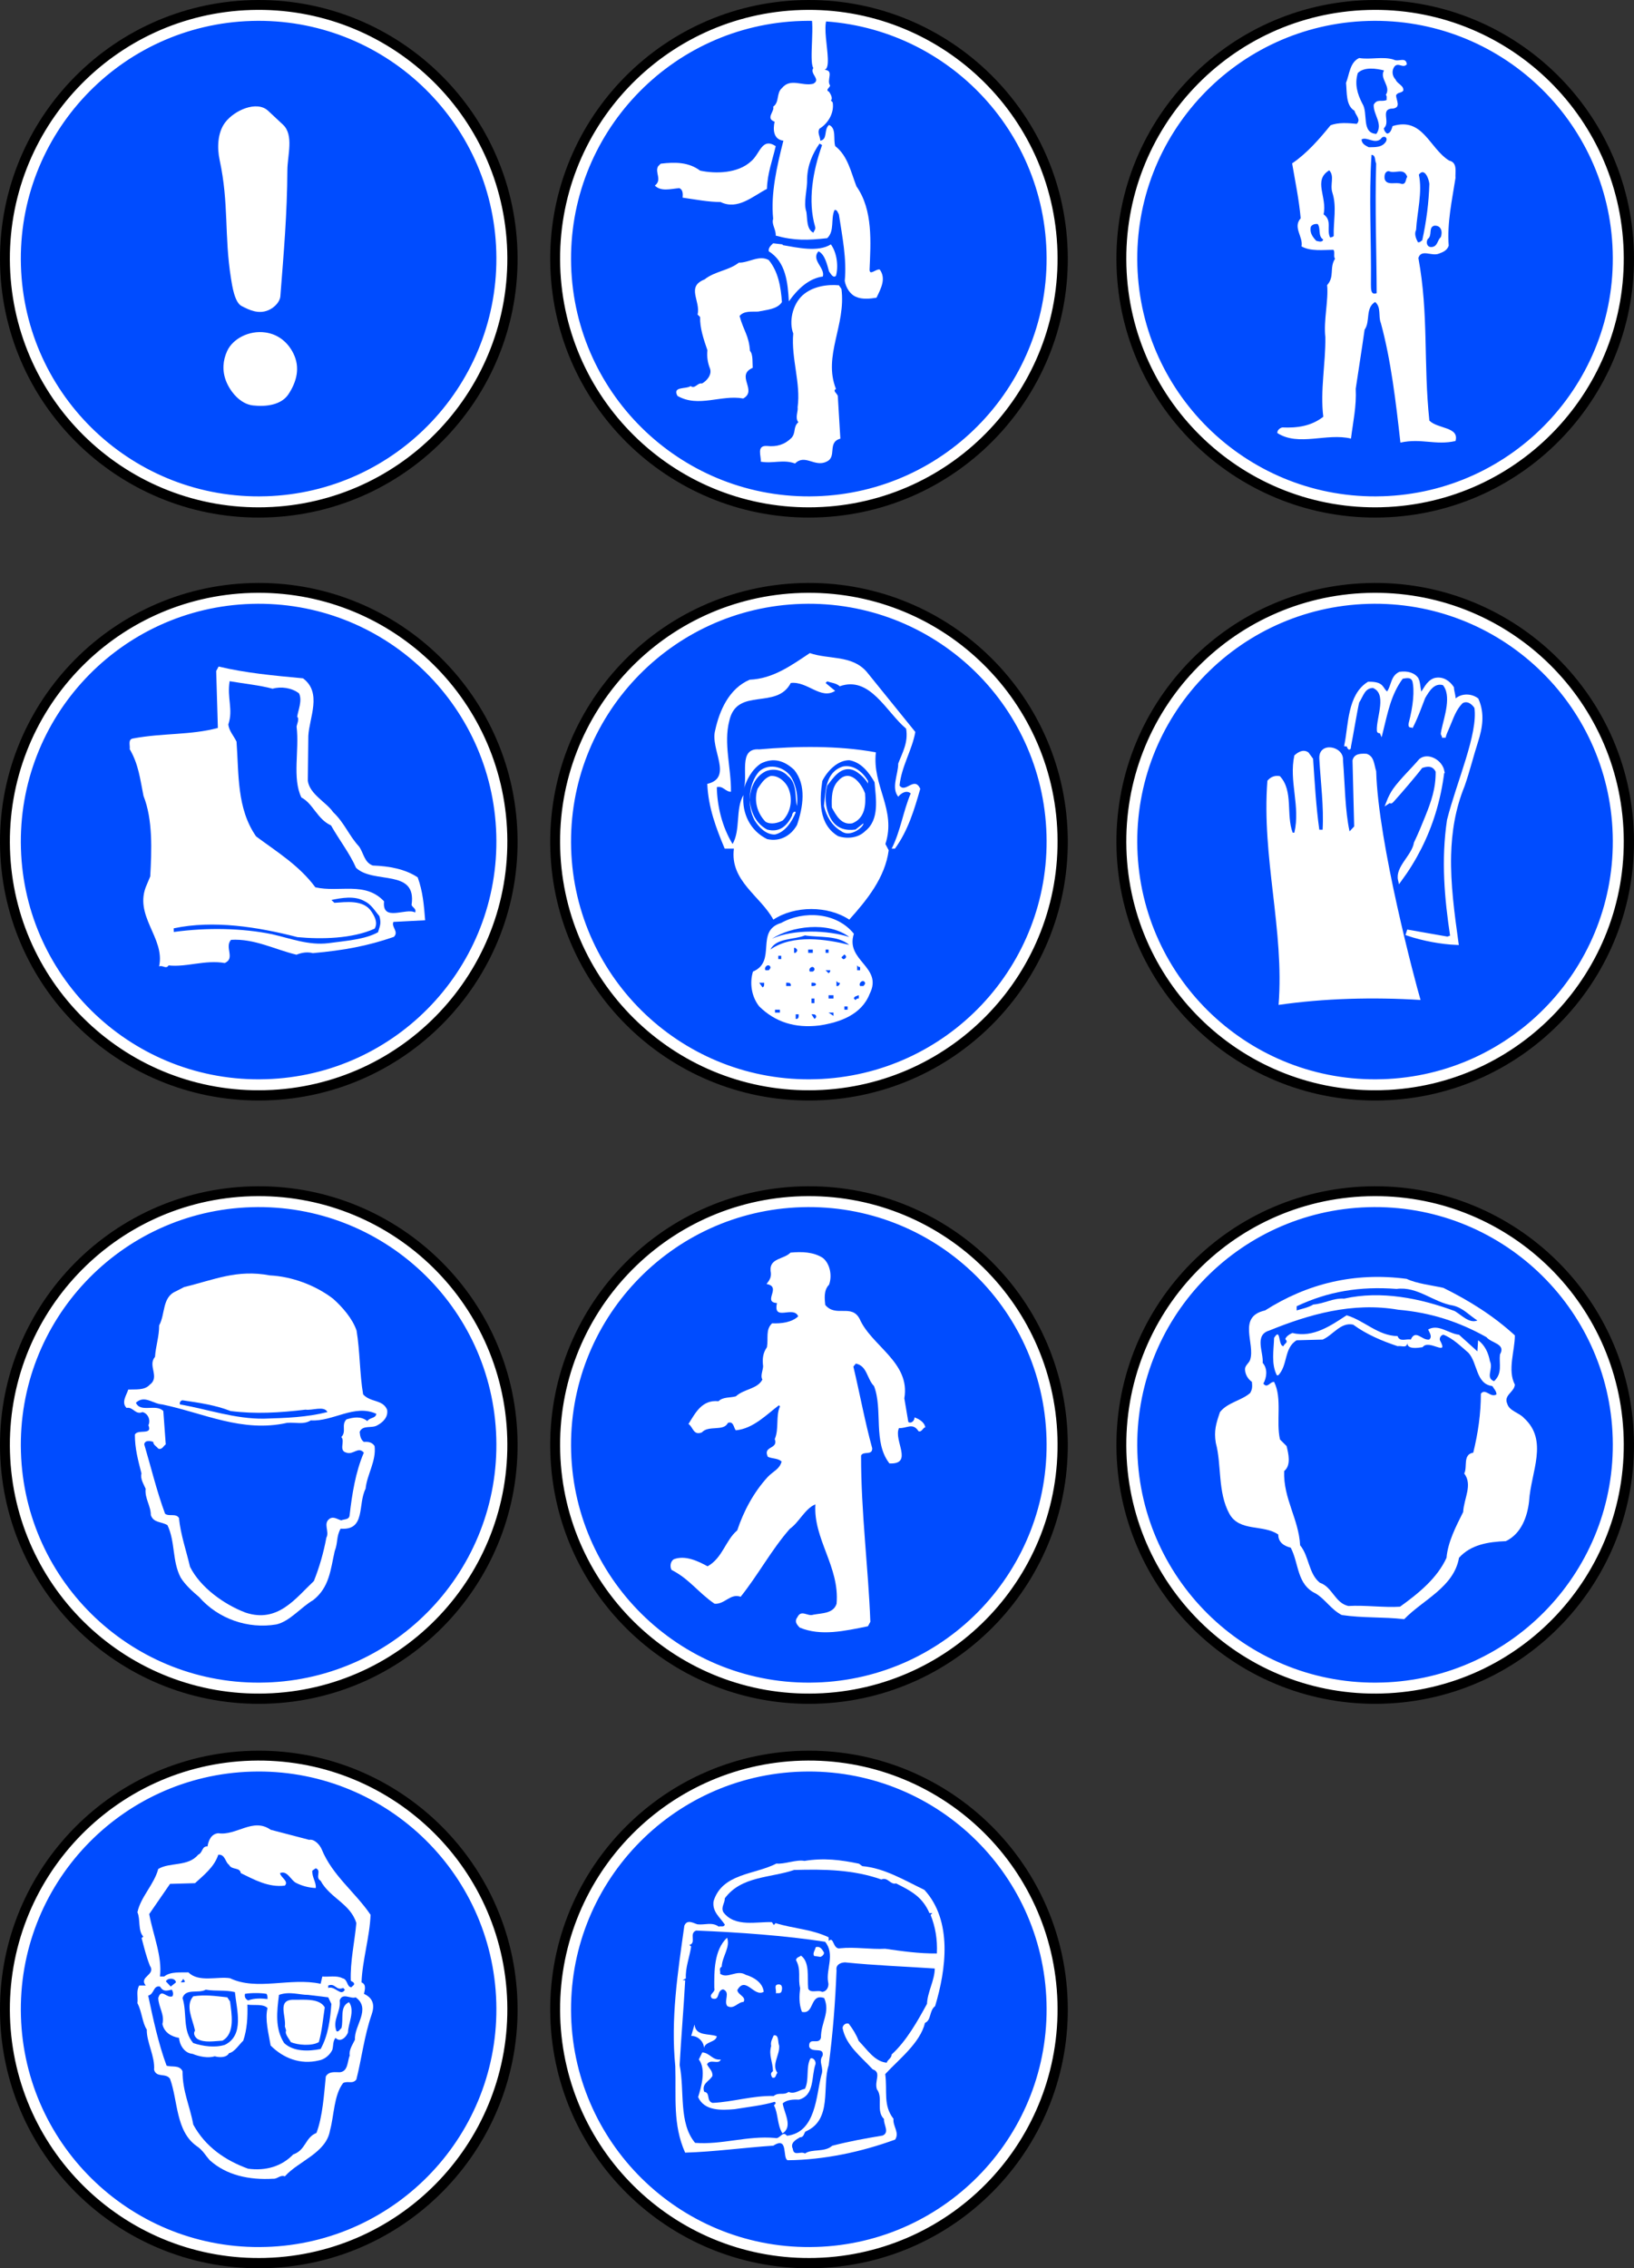 <?xml version="1.0" encoding="UTF-8" standalone="no"?>
<!-- Created with Inkscape (http://www.inkscape.org/) -->
<svg
    xmlns:inkscape="http://www.inkscape.org/namespaces/inkscape"
    xmlns:rdf="http://www.w3.org/1999/02/22-rdf-syntax-ns#"
    xmlns="http://www.w3.org/2000/svg"
    xmlns:cc="http://creativecommons.org/ns#"
    xmlns:dc="http://purl.org/dc/elements/1.1/"
    xmlns:sodipodi="http://sodipodi.sourceforge.net/DTD/sodipodi-0.dtd"
    xmlns:svg="http://www.w3.org/2000/svg"
    xmlns:ns1="http://sozi.baierouge.fr"
    xmlns:xlink="http://www.w3.org/1999/xlink"
    id="svg2"
    sodipodi:docname="protections.svg"
    inkscape:export-filename="/home/yves/Bureau/openclipart/yves GUILLOU/protections/protections.png"
    viewBox="0 0 447.45 621.13"
    sodipodi:version="0.32"
    inkscape:export-xdpi="40"
    version="1.0"
    inkscape:output_extension="org.inkscape.output.svg.inkscape"
    inkscape:export-ydpi="40"
    inkscape:version="0.45+devel"
    sodipodi:docbase="E:\fichiers\photos"
  >
  <rect x="0" y="0" width="447.45" height="621.13" fill="#333333" stroke="none"/>
  <sodipodi:namedview
      id="base"
      bordercolor="#666666"
      inkscape:pageshadow="2"
      inkscape:window-width="1024"
      pagecolor="#ffffff"
      inkscape:zoom="0.85909355"
      inkscape:window-x="0"
      showgrid="false"
      borderopacity="1.0"
      inkscape:current-layer="svg2"
      inkscape:cx="271.49287"
      inkscape:cy="227.0523"
      inkscape:window-y="0"
      inkscape:window-height="713"
      inkscape:pageopacity="0.0"
  />
  <g
      id="g2399"
      transform="translate(-4.0317e-8 0)"
    >
    <g
        id="g7"
        transform="translate(-11.52 -11.519)"
      >
      <path
          id="path8"
          style="fill:#000000"
          d="m84.463 153.22c39.117-1.14 69.907-33.79 68.757-72.91-1.14-39.121-33.79-69.906-72.91-68.76-39.121 1.147-69.906 33.791-68.759 72.912 1.146 39.118 33.791 69.908 72.912 68.758z"
      />
      <path
          id="path9"
          style="stroke:#ffffff;stroke-width:3;fill:#004cff"
          d="m84.289 148.92c36.771-1.07 65.711-31.76 64.631-68.534-1.07-36.774-31.76-65.712-68.534-64.634s-65.712 31.763-64.634 68.537c1.078 36.771 31.763 65.711 68.537 64.631z"
      />
    </g
    >
    <g
        id="g10"
        transform="translate(-11.52 -11.519)"
      >
      <path
          id="path11"
          d="m89.016 45.666c3.039 2.839 1.215 8.426 1.198 12.446-0.051 11.726-0.999 22.773-1.922 34.528-0.122 1.555-1.635 3.144-3.332 3.849-2.683 1.115-5.152-0.058-7.303-1.178-1.911-0.994-2.574-5.607-2.887-7.569-1.884-11.816-0.518-20.394-3.104-32.403-0.73-3.392-0.564-7.5 1.468-10.232 2.538-3.412 8.729-6.123 11.797-3.257l4.085 3.816z"
          style="fill:#ffffff"
          sodipodi:nodetypes="csssssssss"
      />
      <path
          id="path12"
          d="m91.822 108.23c1.997 3.96 0.912 7.86-1.296 11.22-1.948 2.96-6.083 3.5-9.702 3.1-3.556-0.39-6.283-3.83-7.4-6.68-1.095-2.8-0.891-5.65 0.308-8.25 1.576-3.41 6.073-5.69 10.463-5.06 3.512 0.5 6.114 2.66 7.627 5.67z"
          style="fill:#ffffff"
          sodipodi:nodetypes="cssssss"
      />
    </g
    >
  </g
  >
  <g
      id="g2438"
      transform="translate(150.67 0)"
    >
    <g
        id="g2440"
        transform="translate(-11.52 -11.519)"
      >
      <path
          id="path2442"
          style="fill:#000000"
          d="m84.463 153.22c39.117-1.14 69.907-33.79 68.757-72.91-1.14-39.121-33.79-69.906-72.91-68.76-39.121 1.147-69.906 33.791-68.759 72.912 1.146 39.118 33.791 69.908 72.912 68.758z"
      />
      <path
          id="path2444"
          style="stroke:#ffffff;stroke-width:3;fill:#004cff"
          d="m84.289 148.92c36.771-1.07 65.711-31.76 64.631-68.534-1.07-36.774-31.76-65.712-68.534-64.634s-65.712 31.763-64.634 68.537c1.078 36.771 31.763 65.711 68.537 64.631z"
      />
    </g
    >
    <g
        id="g2446"
        transform="translate(-11.52 -11.519)"
      >
      <path
          id="path2448"
          style="fill:#ffffff"
          d="m82.571 14.942c1.7 1.9-0.3 13.4 1 15.2-1.1 1.6 2.2 3.1 0 4.3-3 0.8-6.2-1.7-8.6 1.2-1.6 1.4-0.6 3.8-2.4 5.1 0.5 1.2-2.2 3.2 0.4 4.1-0.5 2.2-0.3 4.9 2.4 5.2-1.8 7.1-3.5 14.5-2.8 21.4-0.5 1.5 0.8 2.9 0.7 4.6 5.1 1.4 8.7 1.3 14.1 0.7 2.1-2 0.9-5.3 2-7.7 0.7-0.2 0.9 0.7 1.2 1.2 0.9 5.9 2.2 12.3 1.6 18.2 0.3 1.8 1.5 3.8 3.2 4.4 1.5 0.7 3.8 0.5 5.499 0.2 1.2-2.5 2.7-5.2 0.9-7.7-1-0.3-2.799 1.8-2.799 0 0.3-7.3 1-16.3-3.6-22.8-1.5-3.9-2.4-8.4-5.8-11-0.6-1.9 0.4-4.9-1.7-5.8-1.5 1.2-0.3 4-2.4 4.3 0-1.1-0.9-2.2-0.2-3.3 2.2-1.3 4.1-4.2 3.6-7.2l-0.5-0.5c0.6-0.5 0-1.7-0.5-2.4-1.1-0.5 0.2-1.1 0.3-1.7-1.1-1.5 1.2-4.1-1.5-4.3 3-1-3.2-17.5 3.4-14.5l-7.5-1.2z"
      />
      <path
          id="path2450"
          style="fill:#ffffff"
          d="m73.271 51.542c-0.9 3.9-2.3 7.5-2.4 11.7-3.9 2-8 5.9-12.7 3.6-3.3 0-6.9-0.7-10.4-1.2 0.1-1 0.1-2.2-0.9-2.6-2.4 0.2-5 1-6.7-0.7 2.1-1.6-0.1-3.6 0.9-5.3l0.7-0.7c4.1-0.5 7.7-0.4 10.8 1.9 4.2 0.9 10.4 0.8 14-2.6 2.4-2 2.9-6.6 6.7-4.1z"
      />
      <path
          id="path13"
          style="fill:#004cff"
          d="m85.971 51.242c-2.5 7-4 15.3-1.9 22.4 0.2 0.6-0.3 1.1-0.5 1.6-1.9-1-1.6-3.7-1.9-5.7-0.9-2.5 0.3-6.1 0.2-9.1 0.1-3.7 1.5-6.9 3.4-9.6l0.7 0.4z"
      />
      <path
          id="path14"
          style="fill:#ffffff"
          d="m75.171 78.642c4.1 0.7 9.7 2 13.2-0.2 1.7 2.3 2.1 6.1 1.4 8.6-0.8 0.8-1.5-0.7-1.9-1.2-0.5-1.7-1.1-4.7-2.9-5.5-2.1 2.4 1.9 4.5 1.2 6.9-3.8 0.5-6.9 3.4-9.3 6.8-0.3-5.1-0.8-10.8-5.5-13.7-0.2-1 0.7-1.7 1.2-2.2l2.6 0.3v0.2z"
      />
      <path
          id="path15"
          d="m74.971 94.242c-1.3 2-4.2 2.1-6.5 2.6-1.8 0.1-3.8-0.3-5.1 1.2 1.1 4.098 2.551 5.278 2.851 9.578 0.9 0.9 0.649 3.52 0.749 4.62-4.8 2.1 1.4 6.2-2.6 8.4-6.1-1.1-12.2 2.6-18-0.7-1.5-2.7 2.4-1.8 3.6-2.7 1.2 0.9 1.9-1 3.1-0.7 1.3-0.7 2.8-2.4 2.2-4.1-0.6-1.5-0.9-3.2-0.7-5-1-2.9-2.1-6.1-2-9.098l-0.7-0.7c0.9-3.7-3.2-7.6 1.9-9.6 2.9-2.3 6.6-2.4 9.4-4.6 2.6 0.1 5.6-2.2 8.2-0.7 2.6 3.2 3.3 7.3 3.6 11.5z"
          style="fill:#ffffff"
          sodipodi:nodetypes="ccccccccccccccccc"
      />
      <path
          id="path16"
          style="fill:#ffffff"
          d="m91.271 90.642c1.3 9.898-5.1 18.298-1.5 27.398-1 0.5 0.3 1.2 0.5 1.9l0.7 11.7c-3.7 1-0.8 5-3.8 6.3-3.2 1.6-5.9-2.2-8.6 0.5-3.3-1.2-6 0.1-9.4-0.5 0.2-1.4-1.3-4.5 1.7-4.3 2.7 0.3 4.9-0.4 6.7-2.2 1.3-1.4 0.4-3 1.9-4.3-1-1.2 0-3-0.2-4.1 0.9-6.7-1.8-13.3-1.2-20.2-1.2-3.098-0.3-7.898 2.6-10.498 2.7-2.4 6.7-3 9.9-2.7l0.7 1z"
      />
    </g
    >
  </g
  >
  <g
      id="g2490"
      transform="translate(305.72 4.0663e-7)"
    >
    <g
        id="g2492"
        transform="translate(-11.52 -11.519)"
      >
      <path
          id="path2494"
          style="fill:#000000"
          d="m84.463 153.22c39.117-1.14 69.907-33.79 68.757-72.91-1.14-39.121-33.79-69.906-72.91-68.76-39.121 1.147-69.906 33.791-68.759 72.912 1.146 39.118 33.791 69.908 72.912 68.758z"
      />
      <path
          id="path2496"
          style="stroke:#ffffff;stroke-width:3;fill:#004cff"
          d="m84.289 148.92c36.771-1.08 65.711-31.76 64.631-68.534-1.07-36.774-31.76-65.712-68.534-64.634-36.774 1.077-65.712 31.763-64.634 68.537 1.078 36.771 31.763 65.711 68.537 64.631z"
      />
    </g
    >
    <g
        id="g2498"
        transform="translate(-11.52 -11.519)"
      >
      <path
          id="path2500"
          d="m87.411 27.832c1.323 0.761 3.375-0.9 3.639 1.294-1.064 1.231-2.319-0.633-3.384 0.599-0.77 1.023-0.726 2.522 0.306 3.593 0.435 1.188 2.349 1.632 2.09 3.04-0.579 0.717-1.491 0.344-1.964 1.258 0.041 1.399 1.396 3.26-0.794 3.625-3.802 0.011-0.591 3.719-2.544 5.377 0.018 0.599 0.332 1.09 0.844 1.476 1-0.03 1.264-1.238 1.541-2.047 8.329-2.545 9.98 6.011 15.485 9.451 2.41 0.529 1.59 3.254 1.74 4.751-0.93 6.029-2.34 12.274-1.86 18.562-0.46 1.314-1.55 1.746-2.736 2.181-1.978 0.759-4.742-1.361-5.568 1.164 2.856 15.523 1.344 28.774 3.007 44.534 2.269 2.33 8.247 1.66 7.167 5.59-5.466 1.26-9.328-0.83-15.094 0.44-1.219-10.87-2.561-22.53-5.362-32.755-0.756-1.879 0.174-4.307-1.57-5.756-2.752 1.681-1.244 5.338-2.878 7.591-0.827 5.92-1.595 10.45-2.427 16.17 0.24 4.8-0.736 9.03-1.301 13.65-6.65-1.61-14.341 2.22-20.153-1.51-0.121-0.7 0.659-1.42 1.355-1.54 4.008 0.18 7.894-0.33 11.219-2.93-0.907-7.08 0.669-14.73 0.561-21.83-0.529-4.384 0.903-10.129 0.483-14.218 2.132-2.364 0.547-4.695 2.174-7.243-0.515-0.485 0.059-1.927-0.456-2.412-2.802-0.017-6.189 0.482-8.731-0.944 0.523-2.617-2.455-5.23-0.226-7.697-0.45-5.089-1.496-10.06-2.342-15.038 4.022-2.719 7.506-6.723 10.499-10.412 2.076-0.861 4.884-0.643 7.191-0.411 1.265-1.238-0.37-2.39-0.605-3.584-2.443-1.429-2.051-5.142-2.325-7.635 0.932-2.328 1.036-5.633 3.602-6.808 3.017 0.512 6.489-0.491 9.417 0.424z"
          style="fill:#ffffff"
          sodipodi:nodetypes="ccccccccccccccccccccccccccccccccccccccc"
      />
      <path
          id="path2502"
          style="fill:#004cff"
          d="m84.797 30.81c-1.335 2.24 2.028 4.342 0.496 6.688 0.412 0.388 0.129 0.997 0.241 1.394-1.382 0.64-2.613-0.424-3.563 1.305-0.118 2.804 2.654 5.224 0.734 7.982-4.207-0.177-2.169-5.739-3.845-8.291-1.378-2.661-2.157-5.34-1.245-8.368 1.749-1.752 5.065-1.249 7.182-0.71z"
      />
      <path
          id="path2504"
          style="fill:#004cff"
          d="m85.366 50.201c-1.047 1.832-3.255 1.596-4.754 1.641-0.915-0.474-1.929-0.944-1.964-2.144 1.476-0.844 3.542 1.397 5.298-0.155 0.57-1.017 1.984-0.559 1.42 0.658z"
      />
      <path
          id="path2506"
          style="fill:#004cff"
          d="m82.643 56.284c-0.348 12.015 0.103 24.007 0.141 35.511-1.682 0.65-1.538-1.255-1.57-2.355 0.136-12.409-0.604-23.993 0.159-35.52 1.202 0.065 0.847 1.576 1.27 2.364z"
      />
      <path
          id="path2508"
          style="fill:#004cff"
          d="m70.674 64.338c1.211 3.766 0.231 7.897 0.346 11.795-0.192 0.306-0.591 0.318-0.988 0.429-1.064-2.169 0.664-4.621-1.787-6.35 1.061-4.733-2.975-9.317 1.547-12.051 1.549 1.656 0.114 3.899 0.882 6.177z"
      />
      <path
          id="path2510"
          style="fill:#004cff"
          d="m91.154 59.936c-0.483 0.614-0.239 2.108-1.544 1.946-1.52-0.656-4.084 0.62-4.642-1.364-0.126-0.897 0.038-2.103 1.138-2.135 1.825 0.847 4.069-1.119 5.048 1.553z"
      />
      <path
          id="path17"
          style="fill:#004cff"
          d="m97.212 61.859c-0.15 5.107-0.8 10.228-1.947 15.464-0.394 0.212-0.582 0.617-1.185 0.535-0.529-0.985-1.067-2.27-0.499-3.387 0.259-4.81 1.797-10.357 0.757-15.129 1.54-2.046 2.734 1.121 2.874 2.517z"
      />
      <path
          id="path18"
          style="fill:#004cff"
          d="m68.147 77.118c-0.273 0.908-1.387 0.441-1.89 0.355-1.032-1.07-1.867-2.246-1.514-3.857 0.382-0.611 1.076-0.832 1.879-0.755 0.934 1.173-0.004 3.301 1.525 4.257z"
      />
      <path
          id="path19"
          style="fill:#004cff"
          d="m100.34 76.474c-0.974 0.829-0.827 2.425-2.321 2.669-1.393 0.241-1.834-1.147-1.263-2.164 1.372-0.941 0.106-3.204 1.793-3.654 1.891-0.156 2.351 1.632 1.791 3.149z"
      />
    </g
    >
  </g
  >
  <g
      id="g2550"
      transform="translate(150.67 479.4)"
    >
    <g
        id="g2552"
        transform="translate(-11.52 -11.519)"
      >
      <path
          id="path2554"
          style="fill:#000000"
          d="m84.463 153.22c39.117-1.14 69.907-33.79 68.757-72.91-1.14-39.121-33.79-69.906-72.91-68.76-39.121 1.147-69.906 33.791-68.759 72.912 1.146 39.118 33.791 69.908 72.912 68.758z"
      />
      <path
          id="path2556"
          style="stroke:#ffffff;stroke-width:3;fill:#004cff"
          d="m84.289 148.92c36.771-1.07 65.711-31.76 64.631-68.534-1.07-36.774-31.76-65.712-68.534-64.634s-65.712 31.763-64.634 68.537c1.078 36.771 31.763 65.711 68.537 64.631z"
      />
    </g
    >
    <g
        id="g2558"
        transform="translate(-11.52 -11.519)"
      >
      <path
          id="path2560"
          style="fill:#ffffff"
          d="m96.988 43.138c6.022 0.524 11.522 3.864 17.002 6.505 7.75 8.476 5.94 21.835 2.93 31.827-1.66 1.25-0.99 3.831-2.77 4.584-1.34 5.541-7.21 10.015-10.89 14.026 0.64 4.78-0.65 8.52 2.26 12.24-0.24 2.01 1.71 3.75 0.46 5.69-9.2 3.37-19.44 5.57-29.442 5.66-1.516-0.55 0.304-6.71-3.918-3.99-8.088 0.54-16.258 1.68-24.155 1.91-3.427-7.7-2.444-15.13-2.693-23.628-1.284-13.068 0.652-25.53 2.473-38.489 0.744-1.923 2.582-0.676 3.59-0.406 2.008 0.242 3.981-0.717 5.821 0.63 0.594-0.217 1.408 0.259 1.685-0.549-1.361-2.061-3.504-3.499-3.089-6.413 2.376-7.673 11.292-7.233 17.205-10.308 2.208 0.235 5.468-1.161 7.682-0.725 5.377-0.858 9.896-0.29 14.929 0.762l0.92 0.674z"
      />
      <path
          id="path2562"
          d="m102.2 46.787c1.78-0.753 2.44 1.524 4.02 1.077 4.17 2.079 7.22 3.695 9.15 8.141l0.8-0.024-0.48 0.515c1.29 3.263 1.89 6.647 1.71 10.554-4.9 0.044-9.52-0.621-14.15-1.286-3.892 0.214-8.316-0.557-12.306-0.14-2.087 0.462-1.702-3.451-3.16-2.008l-0.03-0.999c-4.768-2.261-9.472-2.324-14.519-3.877l-0.485 0.515-0.524-0.785c-4.007-0.183-10.16 1.498-13.285-2.712-0.741-1.379 0.427-2.514 0.389-3.813 4.522-6.135 12.542-5.57 18.98-7.76 8.397-0.246 16.305-0.077 23.89 2.602z"
          style="fill:#004cff"
          sodipodi:nodetypes="ccccccccccccccccc"
      />
      <path
          id="path2564"
          style="fill:#004cff"
          d="m86.79 63.845c2.802 3.42 0.22 7.497 0.822 10.981 0.332 1.091-0.224 2.608-1.62 2.749-1.12-0.668-3.187 0.493-3.828-0.888-0.293-3.193 0.489-7.218-1.966-9.047-0.488 0.415-1.287 0.438-1.364 1.241 1.479 2.657 0.447 4.989 1.125 7.67-0.241 2.008-0.373 4.313 0.491 6.489 3.525 0.797 2.049-5.163 6.092-3.781 1.716 3.952-0.907 6.63-0.884 10.831-0.535 2.217-3.413-0.4-3.228 2.496 0.756 1.878 4.198-0.124 3.675 2.493-1.25 1.737 0.493 3.187-0.345 5.311-1.438 5.55-1.442 15.65-9.418 16.58-1.246-1.56-1.87 1.06-3.284 0.6-7.523-0.68-14.65 1.93-21.87 1.34-4.562-5.47-2.815-14.12-4.225-21.283 0.453-8.417 1.063-14.938 1.519-23.255l-0.7 0.021 0.885-0.526c-0.185-2.896 1.03-5.833 1.445-8.747l-0.512-0.385c2.085-0.561-0.194-3.195 1.885-3.957 11.519 0.463 24.451 1.385 35.305 3.067z"
      />
      <path
          id="path2566"
          style="fill:#ffffff"
          d="m58.478 70.678c-0.888 0.426-0.262 1.308-0.444 1.914 2.046 1.54 4.566-1.234 7.012 0.294 2.119 0.639 4.662 2.065 4.938 4.658-2.655 1.578-4.932-4.458-7.217-0.489 0.038 1.299 2.554 1.826 1.696 3.252-1.6 0.047-2.638 2.178-4.469 1.131-1.044-1.47 0.991-3.731-1.134-4.569-1.891 0.356-0.706 3.222-3.029 2.49-1.134-1.167 1.053-1.631 0.618-2.819-0.032-4.501-0.105-10.402 3.497-13.809 0.976 2.573-1.35 5.142-1.468 7.947z"
      />
      <path
          id="path2568"
          style="fill:#ffffff"
          d="m86.475 66.756c0.118 0.597-0.567 1.117-0.964 1.229l-1.708-0.25c-0.521-0.685 0.253-1.609 0.429-2.414 1.191-0.335 1.717 0.55 2.243 1.435z"
      />
      <path
          id="path2570"
          style="fill:#004cff"
          d="m116.82 71.169c-0.01 3.201-2.01 6.462-2.12 9.666-2.56 4.677-5.6 10.169-9.7 13.89 0.03 1-1.16 1.435-1.33 2.24-3.31-0.303-5.308-3.546-7.681-5.977-0.649-1.682-1.596-3.255-2.739-4.722-0.809-0.277-1.688 0.45-1.664 1.249 0.94 4.775 5.132 7.853 8.233 11.264 2.521 0.826 0.391 3.191 1.161 5.471 1.77 2.25-0.33 5.91 1.94 8.14-0.16 1.51 1.61 3.66-0.37 4.52-4.976 0.84-9.057 1.56-13.822 2.8-2.047 1.86-5.58 0.77-7.441 2.12-1.223-0.76-3.076 0.89-3.34-1.3-0.849-1.68 1.123-2.63 2.008-3.16 1.003 0.07 1.067-1.13 1.456-1.55 7.509-3.22 4.44-12.33 6.369-18.189 1.145-8.737 1.798-17.16 2.14-25.974-0.244-1.493 1.038-2.131 2.338-2.169 8.332 0.856 16.342 1.122 24.562 1.681z"
      />
      <path
          id="path2572"
          style="fill:#ffffff"
          d="m74.788 77.603c-0.385 0.512-0.994 0.229-1.491 0.344 0.277-0.809-0.667-2.281 0.63-2.42 1.396-0.141 1.143 1.467 0.861 2.076z"
      />
      <path
          id="path2574"
          style="fill:#ffffff"
          d="m57.136 89.726c-0.25 1.707-3.161 1.393-3.508 3.204-0.053-1.8-1.699-3.352-3.498-3.299l0.908-3.128c0.297 3.292 3.972 2.384 6.098 3.223z"
      />
      <path
          id="path2576"
          style="fill:#ffffff"
          d="m74.219 92.326c0.176 2.596-2.149 5.165-0.483 7.417-0.488 0.417-0.35 1.707-1.464 1.247-0.218-0.6-0.632-1.085 0.25-1.711-0.082-2.799-1.225-4.266-0.502-6.888-0.235-1.194 0.341-2.011 0.715-2.923 1.493-0.244 1.055 1.87 1.484 2.858z"
      />
      <path
          id="path20"
          style="fill:#ffffff"
          d="m58.223 96.096c-0.556 1.517-2.911-0.314-3.764 1.311 0.532 1.085 1.553 1.755 1.494 3.153-0.856 1.53-3.041 2.1-2.273 4.37 1.808 0.25 0.473 2.49 2.29 3.04 5.694-0.27 10.845-2.02 16.751-1.89 1.367-1.14 2.699-0.08 4.069-1.12 1.623 0.75 2.984-0.59 4.478-0.84 1.229-2.43 0.23-5.805 1.459-8.242 0.585-0.517 1.614 0.453 1.443 1.459-1.203 3.333-0.151 8.503-4.516 9.733-1.603-0.05-3.302 0-4.472 1.03 0.376 2.6 2.889 6.42-0.06 8.21-1.464-2.16-1.164-5.57-2.325-7.63-0.005-0.2 0.883-0.63 0.171-1.01-3.172 0.99-7.362 1.42-10.945 2.02-3.593 0.31-8.288 0.54-10.002-3.31 0.824-2.62 2.279-7.568 0.198-10.308l0.944-1.928c2.105 0.138 2.767 2.22 5.06 1.952z"
      />
    </g
    >
  </g
  >
  <g
      id="g2608"
      transform="translate(294.2 148.11)"
    >
    <g
        id="g8"
      >
      <path
          id="path2611"
          style="fill:#000000"
          d="m84.463 153.22c39.117-1.14 69.907-33.79 68.757-72.91-1.14-39.121-33.79-69.906-72.91-68.76-39.121 1.147-69.906 33.792-68.76 72.913 1.147 39.117 33.792 69.907 72.913 68.757z"
      />
      <path
          id="path10"
          style="stroke:#ffffff;stroke-width:3;fill:#004cff"
          d="m84.289 148.92c36.771-1.07 65.711-31.76 64.631-68.534-1.07-36.774-31.76-65.712-68.534-64.634s-65.712 31.763-64.634 68.537c1.077 36.771 31.763 65.711 68.537 64.631z"
      />
    </g
    >
    <g
        id="g11"
      >
      <path
          id="path2615"
          style="stroke:#ffffff;fill:#ffffff"
          d="m93.901 38.057c0.464 1.555 0.36 2.97 0.9 4.32 1.26-1.44 1.89-3.6 3.87-4.32 2.159-0.54 3.779 0.72 4.769 2.16 0.09 1.35 0.74 2.594 0.36 4.32 1.48-2.277 4.43-2.494 6.41-1.054 1.7 3.877 1.05 7.686-0.16 11.462-1.29 4.023-2.23 7.94-3.64 12.002-2.56 6.265-3.58 12.659-3.74 19.156-0.18 7.877 0.9 15.907 2.03 24.047-4.23-0.18-9.179-1.08-13.409-2.52l0.206-0.63 10.703 1.88 1.24-0.44c-1.62-10.713-2.52-21.063-0.9-31.953 2.61-10.35 8.59-23.639 7.49-30.918-0.9-1.44-2.54-2.472-4.07-1.482-1.89 1.923-2.56 4.157-3.52 6.393-0.75 1.778-1.18 2.612-1.24 3.36-0.21-1.313-0.54-0.365-0.22-1.874 0.77-3.661 3.03-9.719 0.22-12.905-2.966-0.9-4.509 1.966-5.589 3.766-0.451 1.165-0.886 2.33-1.338 3.482-0.631 1.607-1.295 3.188-2.082 4.708 0.316-1.348-0.369 0.449-0.143-1.037 1.214-4.632 1.668-9.055 0.993-11.691-0.63-1.62-2.206-1.214-3.419-0.993-3.42 4.59-4.271 9.581-5.621 14.981-0.172-0.377-0.637 0.167-0.666-0.311-0.214-3.528 3.102-10.376-1.494-12.199-2.7 0.09-3.06 2.34-4.32 4.32-0.425 1.661-1.766 9.646-2.127 11.408-0.48 2.345 0.331 0.441-0.933 0.292 1.08-5.31 0.807-13.396 6.117-16.726 4.27 0 3.136 1.535 5.133 2.866 0.687-0.725 1.002-1.644 1.307-2.544 0.416-1.224 0.817-2.414 2.113-3.036 1.98-0.27 3.87 0.18 4.77 1.71z"
      />
      <path
          id="path2617"
          style="fill:#ffffff"
          d="m73.561 60.107c0.54 6.48 0.54 13.68 1.8 19.44l1.26-1.35-0.45-18.09c0.45-1.89 2.25-1.89 3.87-1.8 2.07 0.72 1.97 2.703 2.61 4.77 0.54 19.71 10.71 57.783 12.15 62.643-12.96-0.81-26.46-0.45-38.879 1.35 1.619-20.43-4.681-40.413-3.06-61.383 0.899-1.08 2.069-1.53 3.419-1.26 3.78 4.05 1.62 10.53 3.51 15.48h0.45c1.71-7.2-1.53-14.04 0-21.15 1.081-0.99 2.52-1.8 3.871-0.81l1.259 1.71c0.451 6.48 0.81 13.14 1.71 19.44h0.9c0.36-6.3-0.54-12.96-0.9-19.44-0.27-4.86 6.84-3.51 6.48 0.45z"
      />
      <path
          id="path2619"
          d="m100.83 63.077c-0.48 3.947-1.282 7.745-2.408 11.398-2.032 6.594-5.121 12.717-9.291 18.392-0.81-3.42 3.722-6.439 4.352-10.129 1.165-2.432 2.097-4.695 3.088-7.169 1.612-4.026 2.923-7.669 2.868-12.463-0.99-2.16-2.903-1.954-4.523-1.324-1.397 1.914-5.883 7.134-7.61 9.044-1.277 1.413-0.057-0.237-1.32 0.605 0.338-0.878 1.036-2.296 1.677-3.199 1.924-2.708 4.91-5.492 7.138-8.125 1.99-1.634 5.489 0.27 6.029 2.97z"
          style="stroke:#ffffff;fill:#ffffff"
          sodipodi:nodetypes="cccccccccccc"
      />
    </g
    >
    <path
        id="path2621"
        style="fill:#ffffff"
        d="m92.751 107.32l0.939 0.94"
    />
  </g
  >
  <g
      id="g2651"
      transform="translate(305.72 324.84)"
    >
    <g
        id="g2653"
        transform="translate(-11.52 -11.519)"
      >
      <path
          id="path2655"
          style="fill:#000000"
          d="m84.463 153.22c39.117-1.14 69.907-33.79 68.757-72.91-1.14-39.121-33.79-69.906-72.91-68.76-39.121 1.147-69.906 33.791-68.759 72.912 1.146 39.118 33.791 69.908 72.912 68.758z"
      />
      <path
          id="path2657"
          style="stroke:#ffffff;stroke-width:3;fill:#004cff"
          d="m84.289 148.92c36.771-1.07 65.711-31.76 64.631-68.534-1.07-36.774-31.76-65.712-68.534-64.634s-65.712 31.763-64.634 68.537c1.078 36.771 31.763 65.711 68.537 64.631z"
      />
    </g
    >
    <g
        id="g2659"
        transform="translate(-11.52 -11.519)"
      >
      <path
          id="path2661"
          style="fill:#ffffff"
          d="m101.06 39.348c6.93 3.42 13.68 7.6 19.57 13.015 0 4.18-2.09 9.5 0 13.49-0.19 2.09-3.14 2.85-2.09 5.225 0.57 1.995 3.32 2.47 4.56 3.895 6.84 6.175 1.9 14.819 1.42 22.799-0.47 4.278-2.18 8.928-6.36 10.928-4.85 0.19-9.6 0.95-12.83 4.56-1.42 8.07-9.878 11.49-15.008 16.81-5.795-0.66-11.305-0.28-17.1-1.14-2.945-1.52-4.56-4.37-7.125-5.89-5.225-2.47-4.56-8.17-6.84-12.54-1.805-0.47-3.42-1.42-3.42-3.61-4.085-2.85-10.64-0.66-13.395-5.7-3.23-5.888-2.09-13.392-3.705-19.378-0.57-3.324 0.095-5.414 1.14-8.454 2.09-2.66 5.89-3.135 8.265-5.225 0.665-1.14 0.57-1.9 0.475-3.04-1.14-0.855-1.805-1.995-1.9-3.42 0-1.14 1.14-1.71 1.425-2.66 1.425-4.465-3.61-11.78 4.085-13.49 11.495-7.315 24.415-10.545 38.76-8.645 2.85 1.33 6.65 1.71 10.073 2.47z"
      />
      <path
          id="path2663"
          style="fill:#004cff"
          d="m103.72 44.193c2.75 0.665 4.27 2.565 6.65 4.085-2.19 0.855-4.18-1.33-6.18-2.565-9.403-3.515-20.233-5.7-30.303-3.42-3.135-0.19-5.225 1.33-8.455 1.615-1.425 0.855-3.04 1.14-4.56 1.615v-1.14c8.645-4.085 17.29-5.51 27.36-4.75 5.795-0.76 10.07 3.705 15.488 4.56z"
      />
      <path
          id="path2665"
          d="m112.84 52.838c1.42 1.71 5.41 1.805 3.7 4.75-0.28 2.565 0.76 5.13-1.61 7.315-2.47-0.95-0.1-3.325-1.14-5.51-0.38-2.185-1.43-4.465-3.23-5.7l-0.19 3.04-5.04-4.56c-2.85-0.285-5.603-3.04-8.453-1.425 0.38 0.855 1.235 1.995 0.285 2.755-1.995 0.285-3.705-2.945-5.035 0-1.235-0.285-3.04 0.76-3.61-0.95-5.415-0.095-9.12-4.275-13.965-5.7-4.085 2.66-9.12 6.27-14.82 4.845-0.57 0.19-1.774 0.904-1.964 1.663 0.95 1.045-0.221 1.092-0.506 1.947-1.52 0-0.665-5.32-2.565-2.28-0.095 3.325-0.855 7.125 0.76 10.26h0.38c2.66-2.755 1.52-7.505 5.035-9.595l7.125-0.19c2.85-1.235 4.94-4.845 8.36-4.085 3.61 2.66 7.885 4.465 12.16 5.89 1.14-0.19 2.47 0.665 2.66-0.855 0 1.805 2.85 1.33 4.18 1.14 1.71-2.375 7.313 2.85 4.753-1.9-0.193-0.665 0.28-1.425 0.95-1.52 2.56 0.95 4.94 3.325 6.84 4.94 2.56 2.755 1.99 8.55 6.55 9.12 0.48 0.76 1.14 1.425 1.14 2.28-1.61 1.045-3.04-1.805-4.27-0.19 0 5.415-0.76 10.735-2.09 16.149-2.95 0.476-1.52 3.896-2.47 5.7 2.37 3.136-0.1 6.84-0.29 10.548-1.99 3.99-4.18 8.17-4.56 12.54-2.563 5.6-7.598 9.69-12.728 13.39-4.275 0.29-9.595-0.47-14.155-0.19-3.705-0.85-4.37-5.22-7.79-6.36-3.135-2.47-2.945-7.32-5.415-10.26-0.38-7.22-4.655-12.828-4.37-20.332 1.995-1.616 1.14-4.846 0.665-6.84l-1.805-1.805c-1.14-4.94 0.665-11.21-1.615-15.77-1.14-0.095-1.805 1.9-2.945 0.475 0.95-1.71 1.235-4.085-0.19-5.7 0.285-2.85-2.375-7.6 1.805-8.835 10.735-4.37 22.705-7.885 35.34-5.7 8.74 0.76 16.533 3.23 24.133 7.505z"
          style="fill:#004cff"
          sodipodi:nodetypes="ccccccccccccccccccccccccccccccccccccccccccccccc"
      />
    </g
    >
  </g
  >
  <g
      id="g2696"
      transform="translate(-4.0317e-8 159.63)"
    >
    <g
        id="g2698"
        transform="translate(-11.52 -11.519)"
      >
      <path
          id="path2700"
          style="fill:#000000"
          d="m84.463 153.22c39.117-1.14 69.907-33.79 68.757-72.91-1.14-39.121-33.79-69.906-72.91-68.76-39.121 1.147-69.906 33.791-68.759 72.912 1.146 39.118 33.791 69.908 72.912 68.758z"
      />
      <path
          id="path2702"
          style="stroke:#ffffff;stroke-width:3;fill:#004cff"
          d="m84.289 148.92c36.771-1.07 65.711-31.76 64.631-68.534-1.07-36.774-31.76-65.712-68.534-64.634s-65.712 31.763-64.634 68.537c1.078 36.771 31.763 65.711 68.537 64.631z"
      />
    </g
    >
    <g
        id="g2704"
        transform="translate(-11.52 -11.519)"
      >
      <path
          id="path2706"
          style="fill:#ffffff"
          d="m94.49 37.638c5.317 3.946 1.715 10.754 1.462 15.764l-0.139 12.309c0.508 3.687 5.077 5.854 6.957 8.6 3.08 2.911 4.29 6.377 7.08 9.397 1.25 1.764 1.42 4.36 3.75 5.192 4.51 0.168 8.83 0.942 12.3 3.241 1.41 3.86 1.72 7.653 2.04 11.749l-8.69 0.45c-0.65 1.42 1.58 2.66 0.12 4.1-7.23 2.51-13.79 3.7-22.175 4.45-1.411-0.36-2.907-0.21-4.489 0.43-5.944-1.42-11.536-4.46-17.927-4.07-1.841 2.05 1.249 5.06-1.715 6.35-5.33-0.94-10.569 1.21-15.387 0.65-0.668 1.12-1.605-0.15-2.593 0.28 1.77-7.86-7.21-13.9-3.358-22.415l0.935-2.228c0.392-7.115 0.745-15.529-1.847-22.056-0.938-4.674-1.354-8.664-3.777-12.795 0.171-1.005-0.579-2.684 0.915-2.928 8.258-1.542 15.682-0.86 23.226-2.881l-0.457-15.594 0.664-1.22c7.455 1.783 14.979 2.463 23.105 3.225z"
      />
      <path
          id="path2708"
          d="m86.169 40.483c2.282-0.667 5.295-0.255 7.241 1.288 0.958 1.973-0.265 4.61-0.512 6.418 0.714 0.479-0.171 2.228-0.156 2.728 0.79 6.479-1.254 14.02 1.303 19.348 3.252 1.705 4.274 5.877 8.125 7.665 2.22 3.937 5.13 7.653 6.85 11.604 4.83 4.561 16.71 0.111 15.2 10.16 0.22 0.696 1.43 1.056 0.96 2.076-2.34-1.44-9.12 2.77-8.49-3.056-5.17-5.551-12.27-2.342-18.822-3.85-4.377-5.975-10.795-9.888-16.216-13.932-5.326-7.647-4.702-17.069-5.362-25.954-0.747-1.578-2.087-2.94-2.24-4.736 1.382-4.042-0.411-7.191 0.354-11.816 3.922 0.686 8.035 1.066 11.765 2.057z"
          style="fill:#004cff"
          sodipodi:nodetypes="cccccccccccccccc"
      />
      <path
          id="path2710"
          style="fill:#004cff"
          d="m115.41 102.75c0.55 1.99 0.17 2.6-0.37 4.42-3.55 2-8.94 2.36-13.62 3-5.386 0.65-10.345-1.3-15.381-2.45-8.152-1.67-17.763-1.88-26.93-0.62l-0.029-1c10.937-2.32 23.099-0.37 33.885 2.41 6.521 0.61 15.015 0.46 21.145-2.32 0.95-1.63 0-3.4-0.94-4.77-2.2-3.239-6.98-2.498-10.08-2.308l-0.82-0.776c2.79-0.582 6.27-1.184 8.91 0.239 2.03 0.941 2.88 2.615 4.23 4.175z"
      />
    </g
    >
  </g
  >
  <g
      id="g2738"
      transform="translate(150.67 324.84)"
    >
    <g
        id="g2740"
        transform="translate(-11.52 -11.519)"
      >
      <path
          id="path2742"
          style="fill:#000000"
          d="m84.463 153.22c39.117-1.14 69.907-33.79 68.757-72.91-1.14-39.121-33.79-69.906-72.91-68.76-39.121 1.147-69.906 33.791-68.759 72.912 1.146 39.118 33.791 69.908 72.912 68.758z"
      />
      <path
          id="path2744"
          style="stroke:#ffffff;stroke-width:3;fill:#004cff"
          d="m84.289 148.92c36.771-1.08 65.711-31.76 64.631-68.534-1.07-36.774-31.76-65.712-68.534-64.634-36.774 1.077-65.712 31.763-64.634 68.537 1.078 36.771 31.763 65.711 68.537 64.631z"
      />
    </g
    >
    <g
        id="g2746"
        transform="translate(-11.52 -11.519)"
      >
      <path
          id="path2748"
          d="m86.157 31.132c1.947 1.543 2.643 4.824 1.717 7.352-1.556 1.547-1.183 4.037-1.039 5.533 2.905 3.517 7.191-0.411 9.416 3.826 3.219 7.409 13.959 11.896 12.239 21.751l1.09 6.471c0.82 0.576 1.79-0.453 1.67-1.25 1.11 0.368 2.73 1.221 2.98 2.714-0.7 0.121-0.96 1.429-1.87 1.055-1.57-2.455-3.22-0.706-5.33-0.844-1.6 3.249 4.1 9.984-2.62 9.681-4.57-5.869-1.73-14.656-4.22-21.185-1.956-1.944-1.861-5.548-4.981-6.157l-0.676 0.82c1.71 7.153 3.141 15.014 5.157 22.359 0.062 2.099-2.381 0.67-3.043 1.99-0.051 15.312 2.014 31.152 2.536 45.542l-0.665 1.22c-6.365 1.29-12.924 2.78-18.698 0.35-0.928-0.97-1.452-1.76-0.584-2.88 1.038-2.14 2.798-0.08 4.283-0.63 2.387-0.47 5.495-0.26 6.415-2.99 0.904-10.13-6.422-17.72-5.8-27.24-2.867 1.184-4.458 4.93-7.007 6.71-5.033 5.75-8.635 12.56-13.461 18.6-2.831-1.02-4.339 2.13-7.147 1.91-4.492-3.07-6.902-6.8-11.776-9.26-0.529-0.98-0.27-2.39 0.615-2.92 3.166-1.19 6.617 0.51 9.26 1.93 4.134-2.32 4.893-7.14 8.115-9.84 1.747-5.25 4.497-10.436 8.375-14.652 1.455-1.543 3.24-2.096 3.778-4.212-1.129-0.968-2.552-0.714-3.77-1.278-1.49-3.058 2.974-2 1.889-4.87 1.22-2.737 0.215-6.309 1.439-8.946l-0.309-0.291c-3.328 2.499-7.015 6.408-11.805 6.849-0.623-0.782-0.576-2.584-2.16-2.038-1.129 2.434-5.286 0.556-7.127 2.61-2.372 0.97-2.449-1.629-3.669-2.293 1.912-3.057 3.706-6.712 8.221-6.244 1.264-1.237 3.175-0.893 4.763-1.34 2.24-2.066 5.945-1.975 7.268-4.615-0.626-0.882 0.129-2.405 0.194-3.607-0.264-2.193-0.008-3.701 1.047-5.233 0.427-2.514-0.44-4.789 1.409-6.544 2.405 0.13 5.495-0.261 7.147-1.91-1.29-3.064-6.956 1.604-5.809-3.632-4.11-0.279 1.471-4.445-2.854-5.218 0.868-1.126 1.444-1.943 1.094-3.634-0.302-3.493 3.711-3.11 5.457-4.962 3.193-0.294 6.298-0.184 8.846 1.442z"
          style="fill:#ffffff"
          sodipodi:nodetypes="cccccccccccccccccccccccccccccccccccccccccccccccccccc"
      />
    </g
    >
  </g
  >
  <g
      id="g2779"
      transform="translate(-4.0317e-8 324.84)"
    >
    <g
        id="g2781"
        transform="translate(-11.52 -11.519)"
      >
      <path
          id="path2783"
          style="fill:#000000"
          d="m84.463 153.22c39.117-1.14 69.907-33.79 68.757-72.91-1.14-39.121-33.79-69.906-72.91-68.76-39.121 1.147-69.906 33.791-68.759 72.912 1.146 39.118 33.791 69.908 72.912 68.758z"
      />
      <path
          id="path2785"
          style="stroke:#ffffff;stroke-width:3;fill:#004cff"
          d="m84.289 148.92c36.771-1.07 65.711-31.76 64.631-68.534-1.07-36.774-31.76-65.712-68.534-64.634s-65.712 31.763-64.634 68.537c1.078 36.771 31.763 65.711 68.537 64.631z"
      />
    </g
    >
    <g
        id="g2787"
        transform="translate(-11.52 -11.519)"
      >
      <path
          id="path2789"
          d="m102.7 42.293c2.56 2.28 5.32 5.415 6.46 8.74 0.95 5.7 0.85 12.065 1.8 17.48 2.09 2.28 5.32 1.33 6.56 4.18 0.38 2.09-1.24 3.515-2.66 4.275-1.52 0.95-3.99-0.19-4.85 1.805 0.1 1.14 0.29 2.09 1.14 2.755 1.24-0.096 2.28 0.094 2.95 1.14 0.47 4.18-2.09 7.79-2.47 11.684-2.19 4.276 0.09 11.498-6.84 10.928-1.24 2.28-0.67 3.7-1.62 6.17-1.14 5.04-1.42 9.88-5.888 13.4-3.42 1.99-6.364 5.79-10.07 6.65-7.79 1.33-15.96-1.52-21.184-7.51-1.805-1.52-3.8-3.32-5.035-5.32-2.375-4.56-1.425-9.69-3.61-14.34-1.71-1.05-3.8-0.57-4.56-2.76 0-2.562-1.71-4.558-1.425-7.218-0.57-1.33-1.52-2.754-1.14-4.18-0.95-3.704-1.805-6.84-1.805-10.639 0.76-1.615 4.94 0.285 3.705-2.565 0.665-1.425-0.095-3.23-1.615-3.61-1.995 0.855-2.565-1.52-4.37-1.14-1.52-1.52 0-3.515 0.475-5.035 1.9-0.095 4.465 0.285 5.89-1.33 2.85-2.09-0.665-5.225 1.425-7.6 0.19-2.945 1.14-5.51 1.14-8.645 1.71-3.04 0.76-7.695 4.56-9.31l2.27-1.174c8.265-1.995 14.449-4.906 23.475-3.196 5.984 0.285 12.444 2.66 17.292 6.365z"
          style="fill:#ffffff"
          sodipodi:nodetypes="ccccccccccccccccccccccccccccccc"
      />
      <path
          id="path2791"
          style="fill:#004cff"
          d="m90.158 76.303c2.47-0.19 4.464 0.57 6.459-0.665 6.083 0.38 11.973-4.56 17.953-1.805-0.19 1.33-1.8 0.95-2.47 1.995-1.71-1.425-3.8-1.045-5.7-0.475-1.52 1.52 0.1 3.325-1.42 4.845 1.14 1.14-0.86 3.704 1.42 4.274 1.9 0.666 3.23-1.804 4.75 0-2.28 5.32-3.23 11.4-3.89 17.098-0.1 1.33-1.43 1.05-2.28 1.43-0.95-0.19-2-1.14-3.14-0.48-1.993 1.33 0 3.52-0.95 5.23-0.76 4.08-1.898 8.07-3.418 11.87-5.034 4.75-9.88 11.59-18.714 8.65-5.796-2.19-12.35-6.84-15.2-12.54-1.045-4.47-2.565-8.74-3.04-13.4-0.855-1.33-2.755-0.28-3.8-1.14-2.28-6.172-3.895-12.918-5.7-18.997 0.19-1.235 1.71-0.95 2.47-0.665 0 0.854 0.95 1.234 1.33 1.804 1.045 0.476 1.425-0.664 2.09-1.139l-0.665-9.12c-1.995-2.09-6.27 0.57-7.505-2.28 2.375-2.185 4.56 0.285 7.22 0.475 11.4 2.375 21.85 7.79 34.2 5.035z"
      />
      <path
          id="path2793"
          style="fill:#004cff"
          d="m74.672 73.073c6.746 0.855 13.396 0.475 20.52-0.38 1.805 0.285 5.128-1.14 5.988 0.665-5.702 1.425-11.118 1.615-17.388 1.805-7.98 0.095-15.294-2.565-22.989-3.895-0.19-0.57 0.19-1.045 0.665-1.14 4.56 0.665 9.12 1.33 13.204 2.945z"
      />
    </g
    >
  </g
  >
  <g
      id="g2851"
      transform="translate(150.67 159.63)"
    >
    <g
        id="g2853"
        transform="translate(-11.52 -11.519)"
      >
      <path
          id="path2855"
          style="fill:#000000"
          d="m84.463 153.22c39.117-1.14 69.907-33.79 68.757-72.91-1.14-39.121-33.79-69.906-72.91-68.76-39.121 1.147-69.906 33.791-68.759 72.912 1.146 39.118 33.791 69.908 72.912 68.758z"
      />
      <path
          id="path2857"
          style="stroke:#ffffff;stroke-width:3;fill:#004cff"
          d="m84.289 148.92c36.771-1.08 65.711-31.76 64.631-68.534-1.07-36.774-31.76-65.712-68.534-64.634-36.774 1.077-65.712 31.763-64.634 68.537 1.078 36.771 31.763 65.711 68.537 64.631z"
      />
    </g
    >
    <g
        id="g2859"
        transform="translate(-11.52 -11.519)"
      >
      <path
          id="path2861"
          style="fill:#ffffff"
          d="m98.182 35.856l13.318 16.47c-0.9 5.04-3.78 9.36-4.32 14.67 1.62 2.25 4.05-2.7 5.67 0.9-1.62 5.67-3.33 11.43-6.93 16.38h-0.9c2.43-4.77 3.15-10.26 5.22-15.12-1.17-0.99-2.61-0.09-3.42 0.9-1.98-2.43 0-6.12 0-9.09 1.17-3.06 2.79-5.76 2.16-9.54-5.4-4.5-9.898-14.58-18.178-11.61-0.99-0.9-2.25-0.9-3.42-1.35l-0.45 0.45 2.61 2.16c-3.96 2.52-7.56-2.7-12.15-2.16-3.87 7.47-14.76 0.99-16.83 10.35-1.62 6.21 0.54 12.87 0.45 19.44-1.53 0-2.16-1.71-3.87-1.26 0.09 5.13 1.44 10.89 4.32 15.57 2.25-3.96 0.72-9.54 2.97-13.41-0.45 5.04 1.89 9.81 6.48 12.06 3.6 0.81 6.57-0.99 8.19-3.87 1.62-4.77 2.7-10.89-0.81-15.12-2.7-2.52-5.67-3.42-9.09-1.71-2.52 1.71-3.96 4.5-4.77 7.29 1.44-3.78-1.62-11.61 4.32-11.16 10.17-0.9 21.69-1.08 31.948 0.81-1.078 9.18 5.67 15.66 2.61 25.11l0.9 1.71c-0.99 7.47-5.938 13.59-10.798 18.994-5.85-3.874-14.94-3.874-20.79 0-3.51-6.484-11.97-10.624-10.8-19.444h-2.52c-2.34-5.58-4.5-11.25-4.77-17.73 7.2-1.71 0.72-9.45 2.16-14.67 1.17-5.4 3.78-11.43 9.45-13.86 6.39-0.27 11.34-3.87 16.47-7.29 5.13 1.8 11.52 0.45 15.57 5.13z"
      />
      <path
          id="path2863"
          style="fill:#004cff"
          d="m100.34 66.096c0.36 4.5 1.44 10.26-2.608 13.41-1.89 1.89-4.95 2.16-7.38 1.35-5.31-3.15-5.13-9.63-4.32-15.12 1.35-2.7 4.14-5.67 7.38-5.67 3.24 0.54 5.4 3.33 6.928 6.03z"
      />
      <path
          id="path2865"
          d="m77.842 65.286c1.08 2.16 1.53 4.59 1.26 7.29-0.63-1.89 0.18-6.21-2.52-8.19-1.53-1.71-4.05-2.16-6.12-1.26-2.97 1.53-4.14 4.59-4.32 7.74 0.27 3.33 1.62 6.48 4.77 8.19 3.51 0.9 5.506-1.08 6.856-3.87-0.09-0.45 0.704-1.503 0.974-0.81-0.99 2.43-2.88 5.4-5.67 6.03-2.43 0.09-4.41-1.98-5.58-3.87-2.16-3.96-1.71-10.08 1.26-13.41 2.79-2.52 7.47-1.17 9.09 2.16z"
          style="fill:#ffffff"
          sodipodi:nodetypes="cccccccccccc"
      />
      <path
          id="path2867"
          style="fill:#ffffff"
          d="m98.542 65.736v0.81c0-0.45-2.25-3.24-4.32-3.87-3.24-0.9-5.22 2.25-6.84 4.32-0.9 3.15-0.45 6.93 1.26 9.54 1.53 2.25 3.78 2.88 6.48 2.52l2.16-1.71c0.18 0.9-3.6 4.05-6.03 2.16-2.7-1.53-4.14-4.23-4.77-6.93 0.45-4.05 0.36-9.27 5.22-10.8 2.97-0.54 5.4 1.53 6.84 3.96z"
      />
      <path
          id="path2869"
          style="fill:#ffffff"
          d="m76.942 68.256c0.99 2.88 0.36 6.12-1.71 8.28-1.26 0.72-3.33 1.26-4.77 0.36-2.25-2.34-3.24-5.76-2.16-9 0.99-1.44 1.8-2.88 3.51-3.51 2.34-0.27 4.5 1.89 5.13 3.87z"
      />
      <path
          id="path2871"
          style="fill:#ffffff"
          d="m97.732 69.156c0.27 3.33-0.09 6.84-3.51 8.19-2.97 0.54-4.41-2.16-5.58-4.32-0.09-2.7-0.09-5.4 1.71-7.29 3.15-3.6 6.39 0.63 7.38 3.42z"
      />
      <path
          id="path2873"
          style="fill:#ffffff"
          d="m94.672 107.59c-2.43 7.47 8.098 9 4.32 16.47-2.25 5.76-8.28 7.82-13.77 8.64-6.66 0.8-12.06-0.9-16.47-5.22-2.07-2.62-2.7-6.3-1.71-9.54 6.66-2.8 0.45-11.16 7.74-13.32 6.12-3.42 15.12-2.97 19.89 2.97z"
      />
      <path
          id="path2875"
          style="fill:#004cff"
          d="m93.412 108.48c-5.85-1.88-15.21-2.24-21.15 0.46 5.22-3.42 15.39-4.86 21.15-0.46z"
      />
      <path
          id="path2877"
          style="fill:#004cff"
          d="m93.412 110.64c-6.03-1.52-15.48-3.05-21.6 1.27 1.62-3.24 6.39-2.61 9.45-3.87 4.14 0.63 8.91-0.09 12.15 2.6z"
      />
      <path
          id="path2879"
          style="fill:#004cff"
          d="m79.102 111.91c0.18 0.45-0.18 0.63-0.36 0.9h-0.45v-1.35c0.45-0.1 0.63 0.27 0.81 0.45z"
      />
      <path
          id="path21"
          style="fill:#004cff"
          d="m83.422 112.81h-1.26v-0.9h1.26v0.9z"
      />
      <path
          id="path22"
          style="fill:#004cff"
          d="m87.742 112.81h-0.81v-0.9h0.81v0.9z"
      />
      <path
          id="path23"
          style="fill:#004cff"
          d="m92.512 114.06c-0.18 0.28-0.45 0.55-0.81 0.46l-0.45-0.46 0.81-0.8c0.27 0.18 0.54 0.36 0.45 0.8z"
      />
      <path
          id="path24"
          style="fill:#004cff"
          d="m74.782 114.52h-0.81v-0.9h0.81v0.9z"
      />
      <path
          id="path25"
          style="fill:#004cff"
          d="m71.812 116.68c0.09 0.45-0.27 0.63-0.45 0.9h-0.9c-0.54-0.9 0.9-1.98 1.35-0.9z"
      />
      <path
          id="path26"
          style="fill:#004cff"
          d="m96.382 116.68v0.9h-0.81v-1.35c0.18 0.27 0.45 0.54 0.81 0.45z"
      />
      <path
          id="path27"
          style="fill:#004cff"
          d="m83.872 117.13c0.09 0.45-0.18 0.63-0.45 0.81h-0.81c-0.54-0.81 0.81-1.89 1.26-0.81z"
      />
      <path
          id="path28"
          style="fill:#004cff"
          d="m88.192 117.58c0.09 0.36-0.18 0.62-0.45 0.81l-0.81-0.81h1.26z"
      />
      <path
          id="path29"
          style="fill:#004cff"
          d="m90.802 121c0.09 0.44-0.18 0.62-0.45 0.9h-0.45v-1.36c0.27 0.28 0.45 0.54 0.9 0.46z"
      />
      <path
          id="path30"
          style="fill:#004cff"
          d="m97.732 121c0.09 0.44-0.27 0.62-0.45 0.9h-0.9c-0.54-0.9 0.9-1.98 1.35-0.9z"
      />
      <path
          id="path31"
          style="fill:#004cff"
          d="m70.102 121c0 0.44 0.09 1.08-0.45 1.26l-0.9-1.26h1.35z"
      />
      <path
          id="path32"
          style="fill:#004cff"
          d="m77.392 121.44v0.46h-1.26v-0.9c0.45 0 1.08-0.09 1.26 0.44z"
      />
      <path
          id="path33"
          style="fill:#004cff"
          d="m84.322 121.44c-0.18 0.54-0.9 0.46-1.26 0.46v-0.9c0.36 0 1.08-0.09 1.26 0.44z"
      />
      <path
          id="path34"
          style="fill:#004cff"
          d="m89.092 125.32h-1.35v-0.9h1.35v0.9z"
      />
      <path
          id="path35"
          style="fill:#004cff"
          d="m96.022 125.32c-0.45-0.1-0.72 0.18-0.9 0.44l-0.45-0.44c0-0.54 0.81-0.72 1.35-0.9v0.9z"
      />
      <path
          id="path36"
          style="fill:#004cff"
          d="m83.872 126.58h-0.81v-1.26h0.81v1.26z"
      />
      <path
          id="path37"
          style="fill:#004cff"
          d="m92.962 128.38h-0.9v-0.9h0.9v0.9z"
      />
      <path
          id="path38"
          style="fill:#004cff"
          d="m74.422 129.18h-1.35v-0.8h1.35v0.8z"
      />
      <path
          id="path39"
          style="fill:#004cff"
          d="m89.092 130.08l-1.35-0.9h1.35v0.9z"
      />
      <path
          id="path40"
          style="fill:#004cff"
          d="m79.552 129.64c0 0.44 0.09 1.08-0.45 1.26h-0.36v-1.26h0.81z"
      />
      <path
          id="path41"
          style="fill:#004cff"
          d="m84.322 130.08c0.09 0.46-0.18 0.64-0.45 0.82l-0.81-1.26c0.36 0 1.08-0.1 1.26 0.44z"
      />
    </g
    >
  </g
  >
  <g
      id="g2938"
      transform="translate(-4.0317e-8 479.4)"
    >
    <g
        id="g2940"
        transform="translate(-11.52 -11.519)"
      >
      <path
          id="path2942"
          style="fill:#000000"
          d="m84.463 153.22c39.117-1.14 69.907-33.79 68.757-72.91-1.14-39.121-33.79-69.906-72.91-68.76-39.121 1.147-69.906 33.791-68.759 72.912 1.146 39.118 33.791 69.908 72.912 68.758z"
      />
      <path
          id="path2944"
          style="stroke:#ffffff;stroke-width:3;fill:#004cff"
          d="m84.289 148.92c36.771-1.07 65.711-31.76 64.631-68.534-1.07-36.774-31.76-65.712-68.534-64.634s-65.712 31.763-64.634 68.537c1.078 36.771 31.763 65.711 68.537 64.631z"
      />
    </g
    >
    <g
        id="g2946"
        transform="translate(-11.52 -11.519)"
      >
      <path
          id="path2948"
          style="fill:#ffffff"
          d="m96.178 35.928c1.33-0.285 2.85 1.235 3.42 2.565 2.942 7.22 9.122 11.685 13.392 17.955-0.19 5.89-2.28 12.635-2.47 18.525 1.43 0.57 0.86 2.185 0.67 3.135 2.66 1.235 2.94 3.23 2.09 5.7-2 5.7-2.76 12.254-4.18 17.762-1.05 1.33-2.28 0.29-3.61 0.95-2.57 3.33-2.47 8.93-3.61 13.02-1.05 6.17-8.647 8.36-12.352 12.54-1.33-0.48-1.995 0.76-3.23 0.66-6.555 0.38-12.73-0.95-17.29-5.03-1.235-1.33-1.9-2.76-3.61-3.9-5.795-4.08-5.13-12.44-7.315-18.43-1.14-1.708-3.705-0.19-4.37-2.468 0.285-3.704-2.09-7.6-1.995-11.02-1.235-1.804-1.33-4.94-2.565-7.22 0.19-1.899-0.38-3.229 0.475-4.844h1.805c-1.995-2.47 2.85-2.85 1.14-5.415-1.045-2.66-1.52-4.75-2.28-7.6l0.475-0.38c-1.52-1.615-0.76-4.845-1.615-6.65 0.855-4.18 4.56-7.6 5.7-11.875 3.135-1.9 8.17-0.57 10.925-3.895 1.33-0.57 0.95-2.375 2.565-2.28 0.285-1.71 1.045-3.42 2.945-3.61 4.94 0.76 9.5-4.37 14.345-0.95l10.545 2.755z"
      />
      <path
          id="path2950"
          style="fill:#004cff"
          d="m74.233 42.768c0.76 1.52 2.945 0.57 3.23 2.28 3.705 1.805 7.6 3.99 12.065 3.42 1.14-1.235-1.14-2.185-1.33-3.42 2.09-0.855 2.945 2.09 4.56 2.755 1.52 0.76 3.325 1.235 5.225 1.33 0.19-1.52-1.045-2.945-0.95-4.75l0.95-0.665c1.71 0.665-0.285 2.47 1.33 3.42 2.567 4.75 8.167 6.27 9.787 11.59-0.48 5.225-1.71 10.545-1.52 15.77 0.28 0.285 0.66 0.285 0.85 0.665 0.29 0.57-0.47 0.76-0.66 1.14-1.33 0-0.95-2.185-2.47-2.47-1.62-0.855-3.99-0.285-5.512-0.475l-0.475 1.995c-8.265-1.805-17.48 1.995-24.795-1.52-3.325-0.57-8.645 1.235-11.4-1.615-2.185 0.095-4.845-0.285-6.65 1.14h-1.14c0.665-5.51-1.9-11.4-2.945-17.1l5.7-8.265 6.84-0.19c2.28-2.09 5.32-4.465 6.365-7.79 1.9-0.19 1.9 2.09 2.945 2.755z"
      />
      <path
          id="path2952"
          style="fill:#004cff"
          d="m59.698 74.973l-1.425 1.14-1.33-1.425c0.475-1.045 2.66-0.95 2.755 0.285z"
      />
      <path
          id="path2954"
          style="fill:#004cff"
          d="m62.168 74.688c-0.095 0.38-0.76 0.19-1.14 0.285l0.665-0.95 0.475 0.665z"
      />
      <path
          id="path2956"
          style="fill:#004cff"
          d="m105.49 76.493l0.47 0.475c-1.14 1.995-2.66-1.14-4.56-0.475v-0.665c2-0.76 2.09 1.52 4.09 0.665z"
      />
      <path
          id="path2958"
          style="fill:#004cff"
          d="m58.558 76.968c0.38 0.57 0.475 1.235 0.19 1.805-1.615 0.665-3.04-2.375-3.895 0.475 0.095 2.564 1.805 4.56 1.14 7.124 0.475 2.28 2.375 3.42 4.56 3.8 0.095 1.71 1.33 4.18 3.705 4.37 1.805 0.76 4.275 1.236 6.08 0.666 1.33 0.38 3.23 0.38 3.895-0.856 1.52-0.284 2.85-2.47 3.895-3.42 1.045-3.04 1.235-6.364 1.14-9.879 1.615 0.285 4.37-0.285 5.51 0.95-0.76 3.039 0.285 6.935 0.855 10.259 3.42 3.42 8.075 5.32 13.205 4.086 1.612-0.286 3.042-1.52 3.702-2.946 0.29-1.044 0.1-2.374 0.86-3.23 1.42 1.426 3.04-0.38 3.42-1.52 0-2.28 1.99-5.89 0.28-8.264-2.66 1.14-1.42 4.654-2.09 7.124-0.47 0.286-0.66 1.046-1.33 0.856-1.23-3.136 1.24-5.32 0.86-8.455 0.76-2.28 3.04-0.285 4.37-0.855 4.37 3.135-0.48 7.79-0.19 11.59-0.67 1.424-1.71 2.85-1.43 4.37-0.66 1.424-0.38 4.37-2.75 4.56-1.43 0-2.95-0.286-3.8 1.142-0.48 4.75-0.857 11.02-2.567 15.48-3.135 1.24-2.85 4.66-6.365 5.89-3.135 3.23-7.41 4.56-12.35 3.9-6.27-2.28-11.685-5.99-15.01-12.07-0.95-5.22-2.945-9.02-2.945-14.628-0.855-1.804-2.945-1.044-4.37-1.52-2.28-6.174-3.705-12.92-5.035-19.189 1.71-0.38 1.33-2.85 3.23-2.47 0.95 1.52 1.805 1.14 3.23 0.855z"
      />
      <path
          id="path2960"
          style="fill:#004cff"
          d="m75.848 77.633c0.475 4.845 2.66 11.779-2.755 14.439-2.755 0.856-5.985 0.38-8.645-0.474-3.04-3.516-1.615-8.076-2.945-12.35 0.855-2.755 4.37-1.14 6.365-2.28 2.85 0.475 5.225 0 7.98 0.665z"
      />
      <path
          id="path2962"
          style="fill:#004cff"
          d="m84.493 78.108c0.285 0.38 0.285 0.95 0.285 1.425-1.615-0.19-3.61-0.285-5.32 0.38-0.665-0.38-1.045-0.855-0.855-1.805 1.52-0.285 4.37-0.285 5.89 0z"
      />
      <path
          id="path2964"
          style="fill:#004cff"
          d="m101.4 79.058l0.86 1.805c-0.29 4.085-0.86 8.645-2.947 12.349-3.325 0.666-7.41 0.76-9.975-1.614-2.565-3.99-1.995-8.646-1.425-13.205 2.85-1.045 5.605 0 7.98 0l5.507 0.665z"
      />
      <path
          id="path2966"
          style="fill:#ffffff"
          d="m74.518 80.198c0.38 3.134 1.52 8.74-2.09 10.734-2.185 0.096-4.94 0.666-6.84-0.474-0.76-0.57-1.235-1.52-0.665-2.28-0.665-3.23-2.755-6.84-0.475-9.405 3.325-0.475 5.795-0.095 9.31 0.285l0.76 1.14z"
      />
      <path
          id="path2968"
          d="m100.45 81.812c-0.472 3.136-0.757 6.46-1.612 9.5-1.9 1.14-5.795 0.856-7.695 0-0.57-1.14-1.9-2.374-1.14-3.42 0.19 0.096-0.239 0.604-0.049 0.509l-0.426-1.363c0.38-2.85-2.09-7.125 2.09-7.315 2.85 0.095 7.315-0.57 8.832 2.089z"
          style="fill:#ffffff"
          sodipodi:nodetypes="cccccccc"
      />
    </g
    >
  </g
  >
</svg
>
